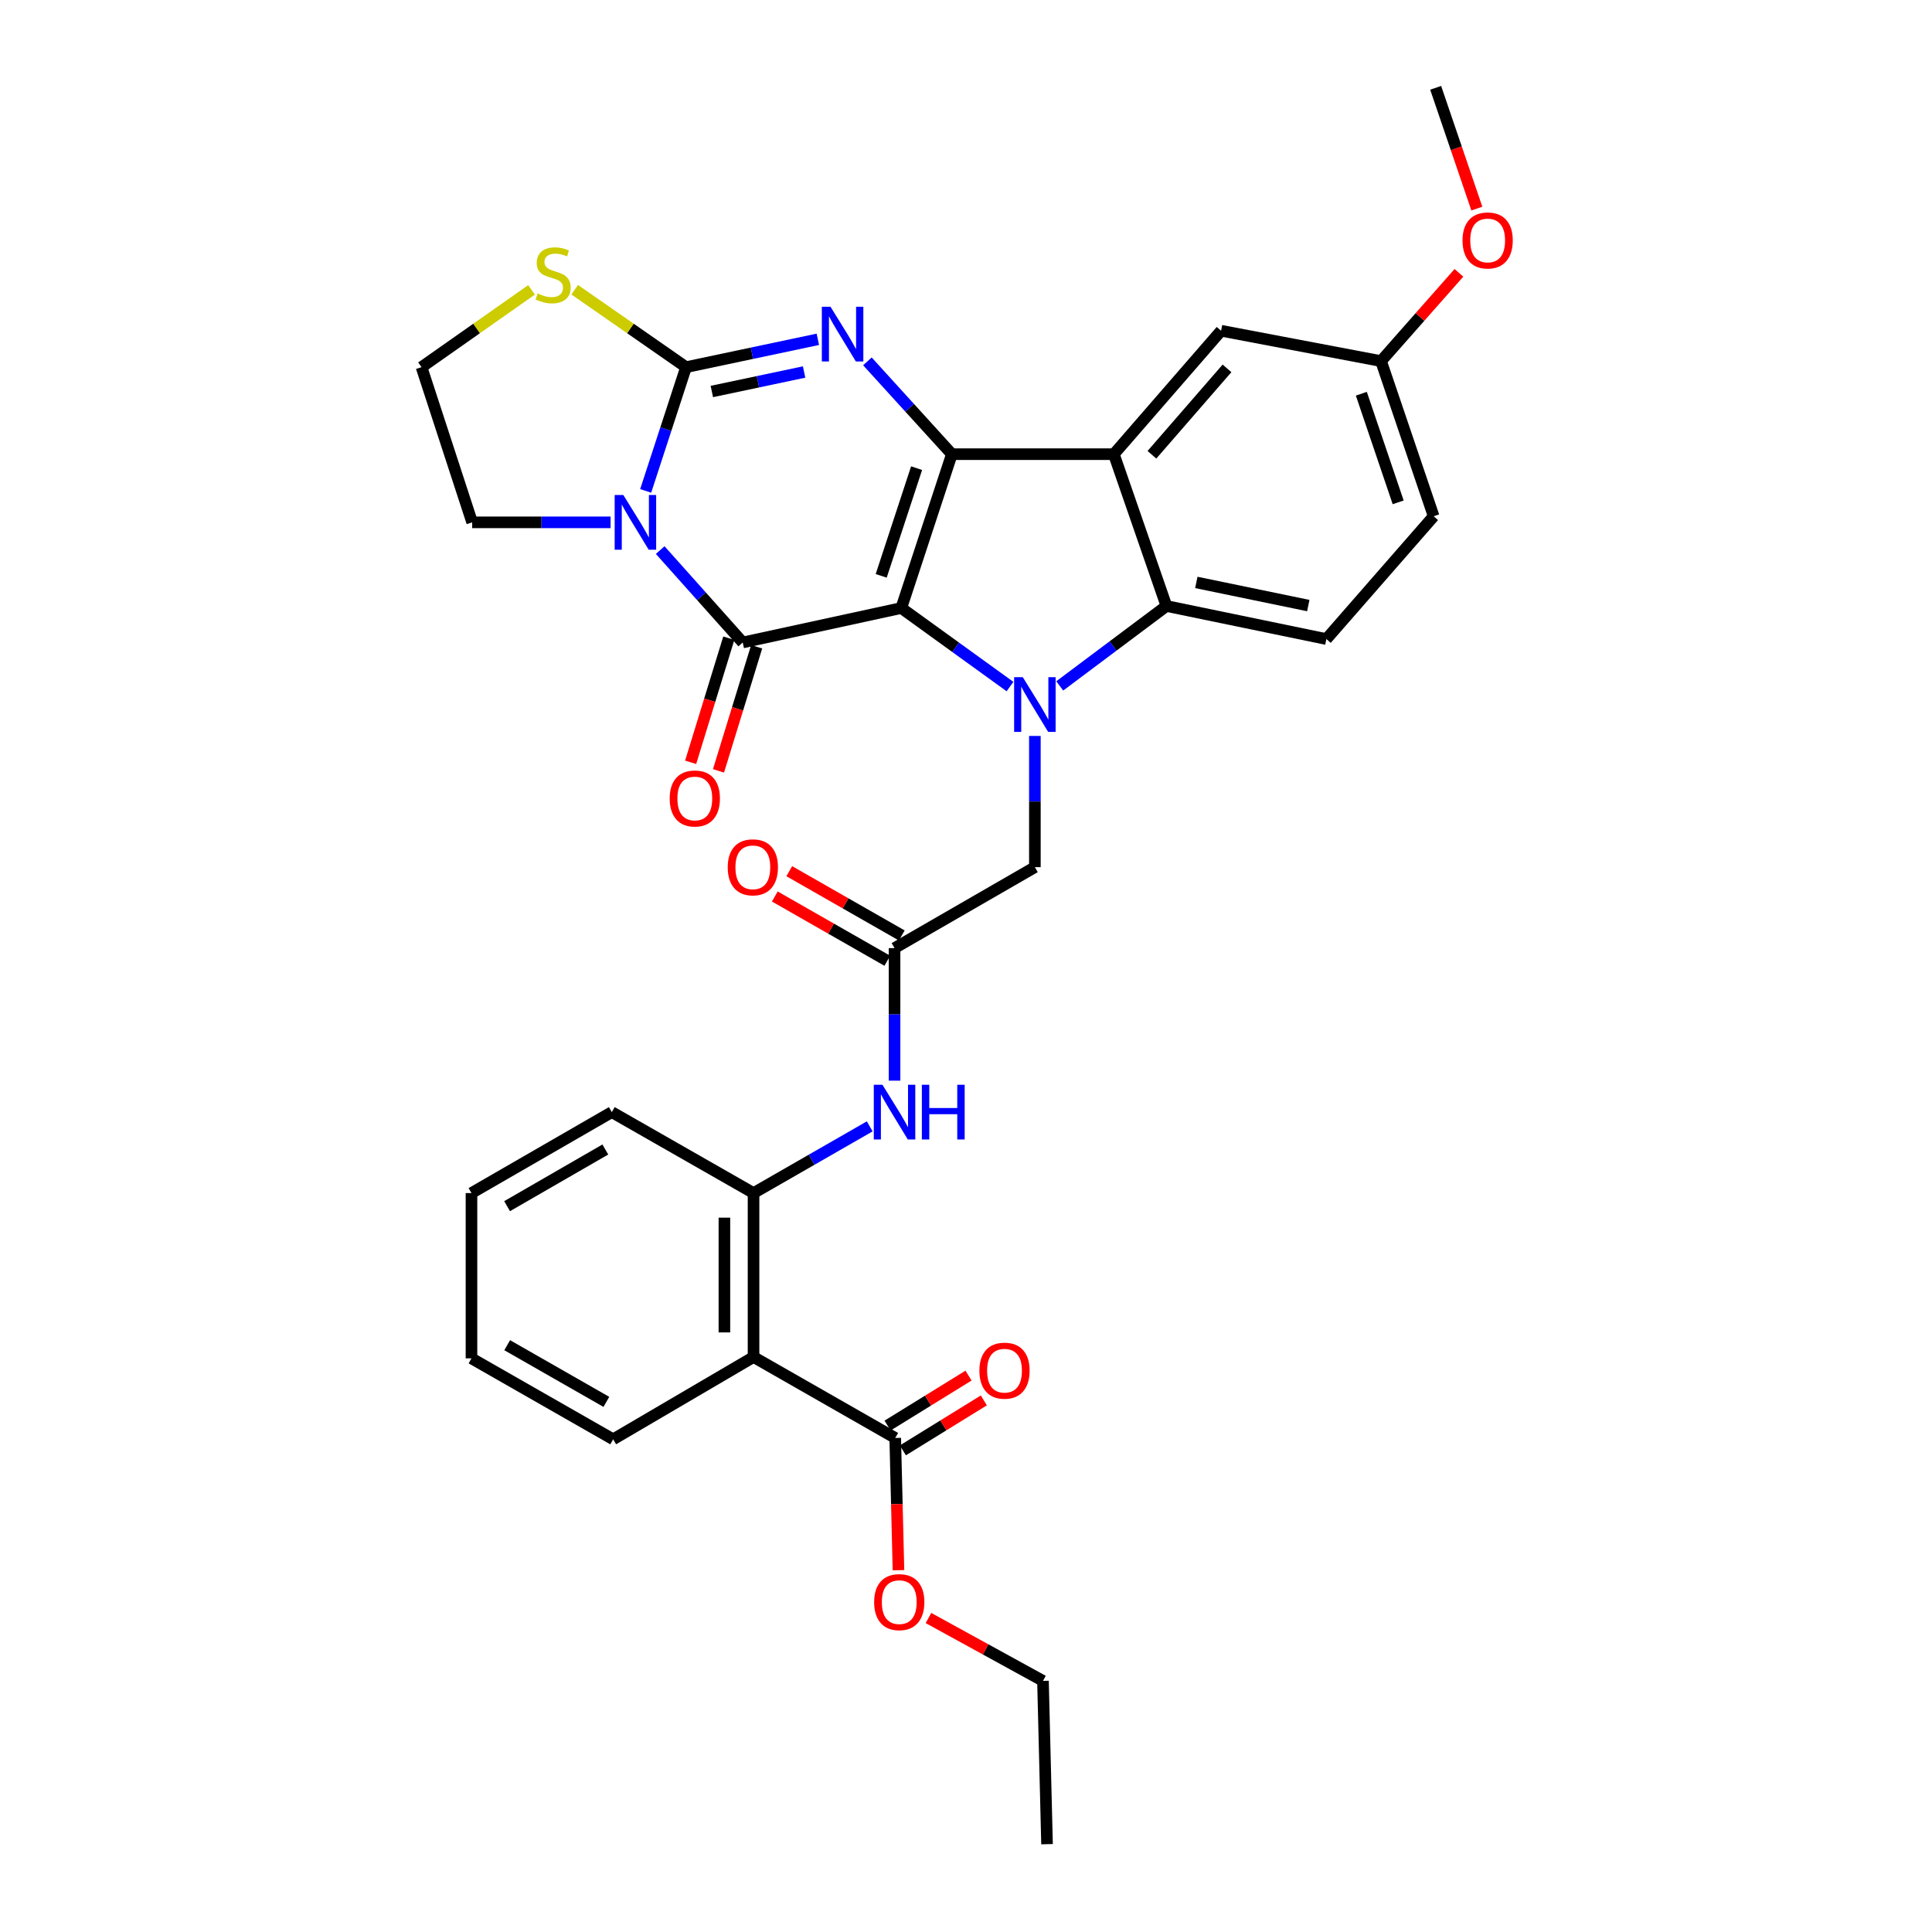 <?xml version='1.0' encoding='iso-8859-1'?>
<svg version='1.1' baseProfile='full'
              xmlns='http://www.w3.org/2000/svg'
                      xmlns:rdkit='http://www.rdkit.org/xml'
                      xmlns:xlink='http://www.w3.org/1999/xlink'
                  xml:space='preserve'
width='1000px' height='1000px' viewBox='0 0 1000 1000'>
<!-- END OF HEADER -->
<rect style='opacity:1.0;fill:#FFFFFF;stroke:none' width='1000' height='1000' x='0' y='0'> </rect>
<path class='bond-0' d='M 466.507,314.715 L 492.683,235.08' style='fill:none;fill-rule:evenodd;stroke:#000000;stroke-width:6px;stroke-linecap:butt;stroke-linejoin:miter;stroke-opacity:1' />
<path class='bond-0' d='M 456.106,298.06 L 474.429,242.316' style='fill:none;fill-rule:evenodd;stroke:#000000;stroke-width:6px;stroke-linecap:butt;stroke-linejoin:miter;stroke-opacity:1' />
<path class='bond-1' d='M 466.507,314.715 L 384.435,332.545' style='fill:none;fill-rule:evenodd;stroke:#000000;stroke-width:6px;stroke-linecap:butt;stroke-linejoin:miter;stroke-opacity:1' />
<path class='bond-2' d='M 466.507,314.715 L 494.643,335.039' style='fill:none;fill-rule:evenodd;stroke:#000000;stroke-width:6px;stroke-linecap:butt;stroke-linejoin:miter;stroke-opacity:1' />
<path class='bond-2' d='M 494.643,335.039 L 522.778,355.363' style='fill:none;fill-rule:evenodd;stroke:#0000FF;stroke-width:6px;stroke-linecap:butt;stroke-linejoin:miter;stroke-opacity:1' />
<path class='bond-5' d='M 492.683,235.08 L 470.824,211.058' style='fill:none;fill-rule:evenodd;stroke:#000000;stroke-width:6px;stroke-linecap:butt;stroke-linejoin:miter;stroke-opacity:1' />
<path class='bond-5' d='M 470.824,211.058 L 448.966,187.036' style='fill:none;fill-rule:evenodd;stroke:#0000FF;stroke-width:6px;stroke-linecap:butt;stroke-linejoin:miter;stroke-opacity:1' />
<path class='bond-6' d='M 492.683,235.08 L 576.524,235.08' style='fill:none;fill-rule:evenodd;stroke:#000000;stroke-width:6px;stroke-linecap:butt;stroke-linejoin:miter;stroke-opacity:1' />
<path class='bond-3' d='M 384.435,332.545 L 363.075,308.633' style='fill:none;fill-rule:evenodd;stroke:#000000;stroke-width:6px;stroke-linecap:butt;stroke-linejoin:miter;stroke-opacity:1' />
<path class='bond-3' d='M 363.075,308.633 L 341.714,284.721' style='fill:none;fill-rule:evenodd;stroke:#0000FF;stroke-width:6px;stroke-linecap:butt;stroke-linejoin:miter;stroke-opacity:1' />
<path class='bond-16' d='M 377.226,330.329 L 367.351,362.446' style='fill:none;fill-rule:evenodd;stroke:#000000;stroke-width:6px;stroke-linecap:butt;stroke-linejoin:miter;stroke-opacity:1' />
<path class='bond-16' d='M 367.351,362.446 L 357.476,394.564' style='fill:none;fill-rule:evenodd;stroke:#FF0000;stroke-width:6px;stroke-linecap:butt;stroke-linejoin:miter;stroke-opacity:1' />
<path class='bond-16' d='M 391.643,334.761 L 381.768,366.879' style='fill:none;fill-rule:evenodd;stroke:#000000;stroke-width:6px;stroke-linecap:butt;stroke-linejoin:miter;stroke-opacity:1' />
<path class='bond-16' d='M 381.768,366.879 L 371.892,398.997' style='fill:none;fill-rule:evenodd;stroke:#FF0000;stroke-width:6px;stroke-linecap:butt;stroke-linejoin:miter;stroke-opacity:1' />
<path class='bond-7' d='M 548.518,355.026 L 576.132,334.347' style='fill:none;fill-rule:evenodd;stroke:#0000FF;stroke-width:6px;stroke-linecap:butt;stroke-linejoin:miter;stroke-opacity:1' />
<path class='bond-7' d='M 576.132,334.347 L 603.747,313.667' style='fill:none;fill-rule:evenodd;stroke:#000000;stroke-width:6px;stroke-linecap:butt;stroke-linejoin:miter;stroke-opacity:1' />
<path class='bond-12' d='M 535.651,380.926 L 535.651,414.882' style='fill:none;fill-rule:evenodd;stroke:#0000FF;stroke-width:6px;stroke-linecap:butt;stroke-linejoin:miter;stroke-opacity:1' />
<path class='bond-12' d='M 535.651,414.882 L 535.651,448.838' style='fill:none;fill-rule:evenodd;stroke:#000000;stroke-width:6px;stroke-linecap:butt;stroke-linejoin:miter;stroke-opacity:1' />
<path class='bond-4' d='M 334.2,254.092 L 344.65,222.068' style='fill:none;fill-rule:evenodd;stroke:#0000FF;stroke-width:6px;stroke-linecap:butt;stroke-linejoin:miter;stroke-opacity:1' />
<path class='bond-4' d='M 344.65,222.068 L 355.1,190.043' style='fill:none;fill-rule:evenodd;stroke:#000000;stroke-width:6px;stroke-linecap:butt;stroke-linejoin:miter;stroke-opacity:1' />
<path class='bond-20' d='M 316.037,270.364 L 280.212,270.364' style='fill:none;fill-rule:evenodd;stroke:#0000FF;stroke-width:6px;stroke-linecap:butt;stroke-linejoin:miter;stroke-opacity:1' />
<path class='bond-20' d='M 280.212,270.364 L 244.388,270.364' style='fill:none;fill-rule:evenodd;stroke:#000000;stroke-width:6px;stroke-linecap:butt;stroke-linejoin:miter;stroke-opacity:1' />
<path class='bond-14' d='M 355.1,190.043 L 326.283,169.999' style='fill:none;fill-rule:evenodd;stroke:#000000;stroke-width:6px;stroke-linecap:butt;stroke-linejoin:miter;stroke-opacity:1' />
<path class='bond-14' d='M 326.283,169.999 L 297.466,149.955' style='fill:none;fill-rule:evenodd;stroke:#CCCC00;stroke-width:6px;stroke-linecap:butt;stroke-linejoin:miter;stroke-opacity:1' />
<path class='bond-34' d='M 355.1,190.043 L 389.207,182.837' style='fill:none;fill-rule:evenodd;stroke:#000000;stroke-width:6px;stroke-linecap:butt;stroke-linejoin:miter;stroke-opacity:1' />
<path class='bond-34' d='M 389.207,182.837 L 423.314,175.631' style='fill:none;fill-rule:evenodd;stroke:#0000FF;stroke-width:6px;stroke-linecap:butt;stroke-linejoin:miter;stroke-opacity:1' />
<path class='bond-34' d='M 368.449,202.638 L 392.325,197.594' style='fill:none;fill-rule:evenodd;stroke:#000000;stroke-width:6px;stroke-linecap:butt;stroke-linejoin:miter;stroke-opacity:1' />
<path class='bond-34' d='M 392.325,197.594 L 416.2,192.549' style='fill:none;fill-rule:evenodd;stroke:#0000FF;stroke-width:6px;stroke-linecap:butt;stroke-linejoin:miter;stroke-opacity:1' />
<path class='bond-17' d='M 576.524,235.08 L 632.043,171.19' style='fill:none;fill-rule:evenodd;stroke:#000000;stroke-width:6px;stroke-linecap:butt;stroke-linejoin:miter;stroke-opacity:1' />
<path class='bond-17' d='M 596.236,235.39 L 635.1,190.667' style='fill:none;fill-rule:evenodd;stroke:#000000;stroke-width:6px;stroke-linecap:butt;stroke-linejoin:miter;stroke-opacity:1' />
<path class='bond-33' d='M 576.524,235.08 L 603.747,313.667' style='fill:none;fill-rule:evenodd;stroke:#000000;stroke-width:6px;stroke-linecap:butt;stroke-linejoin:miter;stroke-opacity:1' />
<path class='bond-15' d='M 603.747,313.667 L 686.532,330.777' style='fill:none;fill-rule:evenodd;stroke:#000000;stroke-width:6px;stroke-linecap:butt;stroke-linejoin:miter;stroke-opacity:1' />
<path class='bond-15' d='M 619.218,301.464 L 677.167,313.441' style='fill:none;fill-rule:evenodd;stroke:#000000;stroke-width:6px;stroke-linecap:butt;stroke-linejoin:miter;stroke-opacity:1' />
<path class='bond-8' d='M 390.032,702.387 L 390.032,617.533' style='fill:none;fill-rule:evenodd;stroke:#000000;stroke-width:6px;stroke-linecap:butt;stroke-linejoin:miter;stroke-opacity:1' />
<path class='bond-8' d='M 374.95,689.659 L 374.95,630.261' style='fill:none;fill-rule:evenodd;stroke:#000000;stroke-width:6px;stroke-linecap:butt;stroke-linejoin:miter;stroke-opacity:1' />
<path class='bond-10' d='M 390.032,702.387 L 463.365,744.291' style='fill:none;fill-rule:evenodd;stroke:#000000;stroke-width:6px;stroke-linecap:butt;stroke-linejoin:miter;stroke-opacity:1' />
<path class='bond-25' d='M 390.032,702.387 L 317.369,744.986' style='fill:none;fill-rule:evenodd;stroke:#000000;stroke-width:6px;stroke-linecap:butt;stroke-linejoin:miter;stroke-opacity:1' />
<path class='bond-9' d='M 390.032,617.533 L 420.1,600.268' style='fill:none;fill-rule:evenodd;stroke:#000000;stroke-width:6px;stroke-linecap:butt;stroke-linejoin:miter;stroke-opacity:1' />
<path class='bond-9' d='M 420.1,600.268 L 450.169,583.004' style='fill:none;fill-rule:evenodd;stroke:#0000FF;stroke-width:6px;stroke-linecap:butt;stroke-linejoin:miter;stroke-opacity:1' />
<path class='bond-27' d='M 390.032,617.533 L 316.673,575.629' style='fill:none;fill-rule:evenodd;stroke:#000000;stroke-width:6px;stroke-linecap:butt;stroke-linejoin:miter;stroke-opacity:1' />
<path class='bond-18' d='M 467.326,750.708 L 488.278,737.775' style='fill:none;fill-rule:evenodd;stroke:#000000;stroke-width:6px;stroke-linecap:butt;stroke-linejoin:miter;stroke-opacity:1' />
<path class='bond-18' d='M 488.278,737.775 L 509.231,724.842' style='fill:none;fill-rule:evenodd;stroke:#FF0000;stroke-width:6px;stroke-linecap:butt;stroke-linejoin:miter;stroke-opacity:1' />
<path class='bond-18' d='M 459.404,737.873 L 480.357,724.941' style='fill:none;fill-rule:evenodd;stroke:#000000;stroke-width:6px;stroke-linecap:butt;stroke-linejoin:miter;stroke-opacity:1' />
<path class='bond-18' d='M 480.357,724.941 L 501.309,712.008' style='fill:none;fill-rule:evenodd;stroke:#FF0000;stroke-width:6px;stroke-linecap:butt;stroke-linejoin:miter;stroke-opacity:1' />
<path class='bond-24' d='M 463.365,744.291 L 464.206,778.513' style='fill:none;fill-rule:evenodd;stroke:#000000;stroke-width:6px;stroke-linecap:butt;stroke-linejoin:miter;stroke-opacity:1' />
<path class='bond-24' d='M 464.206,778.513 L 465.047,812.736' style='fill:none;fill-rule:evenodd;stroke:#FF0000;stroke-width:6px;stroke-linecap:butt;stroke-linejoin:miter;stroke-opacity:1' />
<path class='bond-11' d='M 463.013,490.741 L 535.651,448.838' style='fill:none;fill-rule:evenodd;stroke:#000000;stroke-width:6px;stroke-linecap:butt;stroke-linejoin:miter;stroke-opacity:1' />
<path class='bond-13' d='M 463.013,490.741 L 463.013,525.044' style='fill:none;fill-rule:evenodd;stroke:#000000;stroke-width:6px;stroke-linecap:butt;stroke-linejoin:miter;stroke-opacity:1' />
<path class='bond-13' d='M 463.013,525.044 L 463.013,559.347' style='fill:none;fill-rule:evenodd;stroke:#0000FF;stroke-width:6px;stroke-linecap:butt;stroke-linejoin:miter;stroke-opacity:1' />
<path class='bond-19' d='M 466.754,484.193 L 437.639,467.559' style='fill:none;fill-rule:evenodd;stroke:#000000;stroke-width:6px;stroke-linecap:butt;stroke-linejoin:miter;stroke-opacity:1' />
<path class='bond-19' d='M 437.639,467.559 L 408.524,450.924' style='fill:none;fill-rule:evenodd;stroke:#FF0000;stroke-width:6px;stroke-linecap:butt;stroke-linejoin:miter;stroke-opacity:1' />
<path class='bond-19' d='M 459.272,497.289 L 430.157,480.654' style='fill:none;fill-rule:evenodd;stroke:#000000;stroke-width:6px;stroke-linecap:butt;stroke-linejoin:miter;stroke-opacity:1' />
<path class='bond-19' d='M 430.157,480.654 L 401.042,464.019' style='fill:none;fill-rule:evenodd;stroke:#FF0000;stroke-width:6px;stroke-linecap:butt;stroke-linejoin:miter;stroke-opacity:1' />
<path class='bond-36' d='M 275.13,150.025 L 246.654,170.034' style='fill:none;fill-rule:evenodd;stroke:#CCCC00;stroke-width:6px;stroke-linecap:butt;stroke-linejoin:miter;stroke-opacity:1' />
<path class='bond-36' d='M 246.654,170.034 L 218.178,190.043' style='fill:none;fill-rule:evenodd;stroke:#000000;stroke-width:6px;stroke-linecap:butt;stroke-linejoin:miter;stroke-opacity:1' />
<path class='bond-22' d='M 686.532,330.777 L 742.06,267.214' style='fill:none;fill-rule:evenodd;stroke:#000000;stroke-width:6px;stroke-linecap:butt;stroke-linejoin:miter;stroke-opacity:1' />
<path class='bond-21' d='M 632.043,171.19 L 714.82,186.901' style='fill:none;fill-rule:evenodd;stroke:#000000;stroke-width:6px;stroke-linecap:butt;stroke-linejoin:miter;stroke-opacity:1' />
<path class='bond-23' d='M 244.388,270.364 L 218.178,190.043' style='fill:none;fill-rule:evenodd;stroke:#000000;stroke-width:6px;stroke-linecap:butt;stroke-linejoin:miter;stroke-opacity:1' />
<path class='bond-26' d='M 714.82,186.901 L 734.978,164.061' style='fill:none;fill-rule:evenodd;stroke:#000000;stroke-width:6px;stroke-linecap:butt;stroke-linejoin:miter;stroke-opacity:1' />
<path class='bond-26' d='M 734.978,164.061 L 755.137,141.221' style='fill:none;fill-rule:evenodd;stroke:#FF0000;stroke-width:6px;stroke-linecap:butt;stroke-linejoin:miter;stroke-opacity:1' />
<path class='bond-35' d='M 714.82,186.901 L 742.06,267.214' style='fill:none;fill-rule:evenodd;stroke:#000000;stroke-width:6px;stroke-linecap:butt;stroke-linejoin:miter;stroke-opacity:1' />
<path class='bond-35' d='M 704.623,203.792 L 723.691,260.011' style='fill:none;fill-rule:evenodd;stroke:#000000;stroke-width:6px;stroke-linecap:butt;stroke-linejoin:miter;stroke-opacity:1' />
<path class='bond-28' d='M 480.573,837.48 L 510.207,853.749' style='fill:none;fill-rule:evenodd;stroke:#FF0000;stroke-width:6px;stroke-linecap:butt;stroke-linejoin:miter;stroke-opacity:1' />
<path class='bond-28' d='M 510.207,853.749 L 539.84,870.018' style='fill:none;fill-rule:evenodd;stroke:#000000;stroke-width:6px;stroke-linecap:butt;stroke-linejoin:miter;stroke-opacity:1' />
<path class='bond-37' d='M 317.369,744.986 L 244.036,703.082' style='fill:none;fill-rule:evenodd;stroke:#000000;stroke-width:6px;stroke-linecap:butt;stroke-linejoin:miter;stroke-opacity:1' />
<path class='bond-37' d='M 313.852,725.605 L 262.518,696.273' style='fill:none;fill-rule:evenodd;stroke:#000000;stroke-width:6px;stroke-linecap:butt;stroke-linejoin:miter;stroke-opacity:1' />
<path class='bond-29' d='M 764.411,107.972 L 753.755,76.713' style='fill:none;fill-rule:evenodd;stroke:#FF0000;stroke-width:6px;stroke-linecap:butt;stroke-linejoin:miter;stroke-opacity:1' />
<path class='bond-29' d='M 753.755,76.713 L 743.099,45.455' style='fill:none;fill-rule:evenodd;stroke:#000000;stroke-width:6px;stroke-linecap:butt;stroke-linejoin:miter;stroke-opacity:1' />
<path class='bond-31' d='M 316.673,575.629 L 244.036,617.533' style='fill:none;fill-rule:evenodd;stroke:#000000;stroke-width:6px;stroke-linecap:butt;stroke-linejoin:miter;stroke-opacity:1' />
<path class='bond-31' d='M 313.314,594.979 L 262.468,624.311' style='fill:none;fill-rule:evenodd;stroke:#000000;stroke-width:6px;stroke-linecap:butt;stroke-linejoin:miter;stroke-opacity:1' />
<path class='bond-32' d='M 539.84,870.018 L 541.944,954.545' style='fill:none;fill-rule:evenodd;stroke:#000000;stroke-width:6px;stroke-linecap:butt;stroke-linejoin:miter;stroke-opacity:1' />
<path class='bond-30' d='M 244.036,703.082 L 244.036,617.533' style='fill:none;fill-rule:evenodd;stroke:#000000;stroke-width:6px;stroke-linecap:butt;stroke-linejoin:miter;stroke-opacity:1' />
<path  class='atom-3' d='M 529.391 350.502
L 538.671 365.502
Q 539.591 366.982, 541.071 369.662
Q 542.551 372.342, 542.631 372.502
L 542.631 350.502
L 546.391 350.502
L 546.391 378.822
L 542.511 378.822
L 532.551 362.422
Q 531.391 360.502, 530.151 358.302
Q 528.951 356.102, 528.591 355.422
L 528.591 378.822
L 524.911 378.822
L 524.911 350.502
L 529.391 350.502
' fill='#0000FF'/>
<path  class='atom-4' d='M 322.63 256.204
L 331.91 271.204
Q 332.83 272.684, 334.31 275.364
Q 335.79 278.044, 335.87 278.204
L 335.87 256.204
L 339.63 256.204
L 339.63 284.524
L 335.75 284.524
L 325.79 268.124
Q 324.63 266.204, 323.39 264.004
Q 322.19 261.804, 321.83 261.124
L 321.83 284.524
L 318.15 284.524
L 318.15 256.204
L 322.63 256.204
' fill='#0000FF'/>
<path  class='atom-6' d='M 429.865 158.765
L 439.145 173.765
Q 440.065 175.245, 441.545 177.925
Q 443.025 180.605, 443.105 180.765
L 443.105 158.765
L 446.865 158.765
L 446.865 187.085
L 442.985 187.085
L 433.025 170.685
Q 431.865 168.765, 430.625 166.565
Q 429.425 164.365, 429.065 163.685
L 429.065 187.085
L 425.385 187.085
L 425.385 158.765
L 429.865 158.765
' fill='#0000FF'/>
<path  class='atom-14' d='M 456.753 561.469
L 466.033 576.469
Q 466.953 577.949, 468.433 580.629
Q 469.913 583.309, 469.993 583.469
L 469.993 561.469
L 473.753 561.469
L 473.753 589.789
L 469.873 589.789
L 459.913 573.389
Q 458.753 571.469, 457.513 569.269
Q 456.313 567.069, 455.953 566.389
L 455.953 589.789
L 452.273 589.789
L 452.273 561.469
L 456.753 561.469
' fill='#0000FF'/>
<path  class='atom-14' d='M 477.153 561.469
L 480.993 561.469
L 480.993 573.509
L 495.473 573.509
L 495.473 561.469
L 499.313 561.469
L 499.313 589.789
L 495.473 589.789
L 495.473 576.709
L 480.993 576.709
L 480.993 589.789
L 477.153 589.789
L 477.153 561.469
' fill='#0000FF'/>
<path  class='atom-15' d='M 278.291 151.902
Q 278.611 152.022, 279.931 152.582
Q 281.251 153.142, 282.691 153.502
Q 284.171 153.822, 285.611 153.822
Q 288.291 153.822, 289.851 152.542
Q 291.411 151.222, 291.411 148.942
Q 291.411 147.382, 290.611 146.422
Q 289.851 145.462, 288.651 144.942
Q 287.451 144.422, 285.451 143.822
Q 282.931 143.062, 281.411 142.342
Q 279.931 141.622, 278.851 140.102
Q 277.811 138.582, 277.811 136.022
Q 277.811 132.462, 280.211 130.262
Q 282.651 128.062, 287.451 128.062
Q 290.731 128.062, 294.451 129.622
L 293.531 132.702
Q 290.131 131.302, 287.571 131.302
Q 284.811 131.302, 283.291 132.462
Q 281.771 133.582, 281.811 135.542
Q 281.811 137.062, 282.571 137.982
Q 283.371 138.902, 284.491 139.422
Q 285.651 139.942, 287.571 140.542
Q 290.131 141.342, 291.651 142.142
Q 293.171 142.942, 294.251 144.582
Q 295.371 146.182, 295.371 148.942
Q 295.371 152.862, 292.731 154.982
Q 290.131 157.062, 285.771 157.062
Q 283.251 157.062, 281.331 156.502
Q 279.451 155.982, 277.211 155.062
L 278.291 151.902
' fill='#CCCC00'/>
<path  class='atom-17' d='M 346.633 413.29
Q 346.633 406.49, 349.993 402.69
Q 353.353 398.89, 359.633 398.89
Q 365.913 398.89, 369.273 402.69
Q 372.633 406.49, 372.633 413.29
Q 372.633 420.17, 369.233 424.09
Q 365.833 427.97, 359.633 427.97
Q 353.393 427.97, 349.993 424.09
Q 346.633 420.21, 346.633 413.29
M 359.633 424.77
Q 363.953 424.77, 366.273 421.89
Q 368.633 418.97, 368.633 413.29
Q 368.633 407.73, 366.273 404.93
Q 363.953 402.09, 359.633 402.09
Q 355.313 402.09, 352.953 404.89
Q 350.633 407.69, 350.633 413.29
Q 350.633 419.01, 352.953 421.89
Q 355.313 424.77, 359.633 424.77
' fill='#FF0000'/>
<path  class='atom-19' d='M 506.932 709.455
Q 506.932 702.655, 510.292 698.855
Q 513.652 695.055, 519.932 695.055
Q 526.212 695.055, 529.572 698.855
Q 532.932 702.655, 532.932 709.455
Q 532.932 716.335, 529.532 720.255
Q 526.132 724.135, 519.932 724.135
Q 513.692 724.135, 510.292 720.255
Q 506.932 716.375, 506.932 709.455
M 519.932 720.935
Q 524.252 720.935, 526.572 718.055
Q 528.932 715.135, 528.932 709.455
Q 528.932 703.895, 526.572 701.095
Q 524.252 698.255, 519.932 698.255
Q 515.612 698.255, 513.252 701.055
Q 510.932 703.855, 510.932 709.455
Q 510.932 715.175, 513.252 718.055
Q 515.612 720.935, 519.932 720.935
' fill='#FF0000'/>
<path  class='atom-20' d='M 376.671 448.918
Q 376.671 442.118, 380.031 438.318
Q 383.391 434.518, 389.671 434.518
Q 395.951 434.518, 399.311 438.318
Q 402.671 442.118, 402.671 448.918
Q 402.671 455.798, 399.271 459.718
Q 395.871 463.598, 389.671 463.598
Q 383.431 463.598, 380.031 459.718
Q 376.671 455.838, 376.671 448.918
M 389.671 460.398
Q 393.991 460.398, 396.311 457.518
Q 398.671 454.598, 398.671 448.918
Q 398.671 443.358, 396.311 440.558
Q 393.991 437.718, 389.671 437.718
Q 385.351 437.718, 382.991 440.518
Q 380.671 443.318, 380.671 448.918
Q 380.671 454.638, 382.991 457.518
Q 385.351 460.398, 389.671 460.398
' fill='#FF0000'/>
<path  class='atom-25' d='M 452.451 829.258
Q 452.451 822.458, 455.811 818.658
Q 459.171 814.858, 465.451 814.858
Q 471.731 814.858, 475.091 818.658
Q 478.451 822.458, 478.451 829.258
Q 478.451 836.138, 475.051 840.058
Q 471.651 843.938, 465.451 843.938
Q 459.211 843.938, 455.811 840.058
Q 452.451 836.178, 452.451 829.258
M 465.451 840.738
Q 469.771 840.738, 472.091 837.858
Q 474.451 834.938, 474.451 829.258
Q 474.451 823.698, 472.091 820.898
Q 469.771 818.058, 465.451 818.058
Q 461.131 818.058, 458.771 820.858
Q 456.451 823.658, 456.451 829.258
Q 456.451 834.978, 458.771 837.858
Q 461.131 840.738, 465.451 840.738
' fill='#FF0000'/>
<path  class='atom-27' d='M 757.004 124.457
Q 757.004 117.657, 760.364 113.857
Q 763.724 110.057, 770.004 110.057
Q 776.284 110.057, 779.644 113.857
Q 783.004 117.657, 783.004 124.457
Q 783.004 131.337, 779.604 135.257
Q 776.204 139.137, 770.004 139.137
Q 763.764 139.137, 760.364 135.257
Q 757.004 131.377, 757.004 124.457
M 770.004 135.937
Q 774.324 135.937, 776.644 133.057
Q 779.004 130.137, 779.004 124.457
Q 779.004 118.897, 776.644 116.097
Q 774.324 113.257, 770.004 113.257
Q 765.684 113.257, 763.324 116.057
Q 761.004 118.857, 761.004 124.457
Q 761.004 130.177, 763.324 133.057
Q 765.684 135.937, 770.004 135.937
' fill='#FF0000'/>
</svg>
